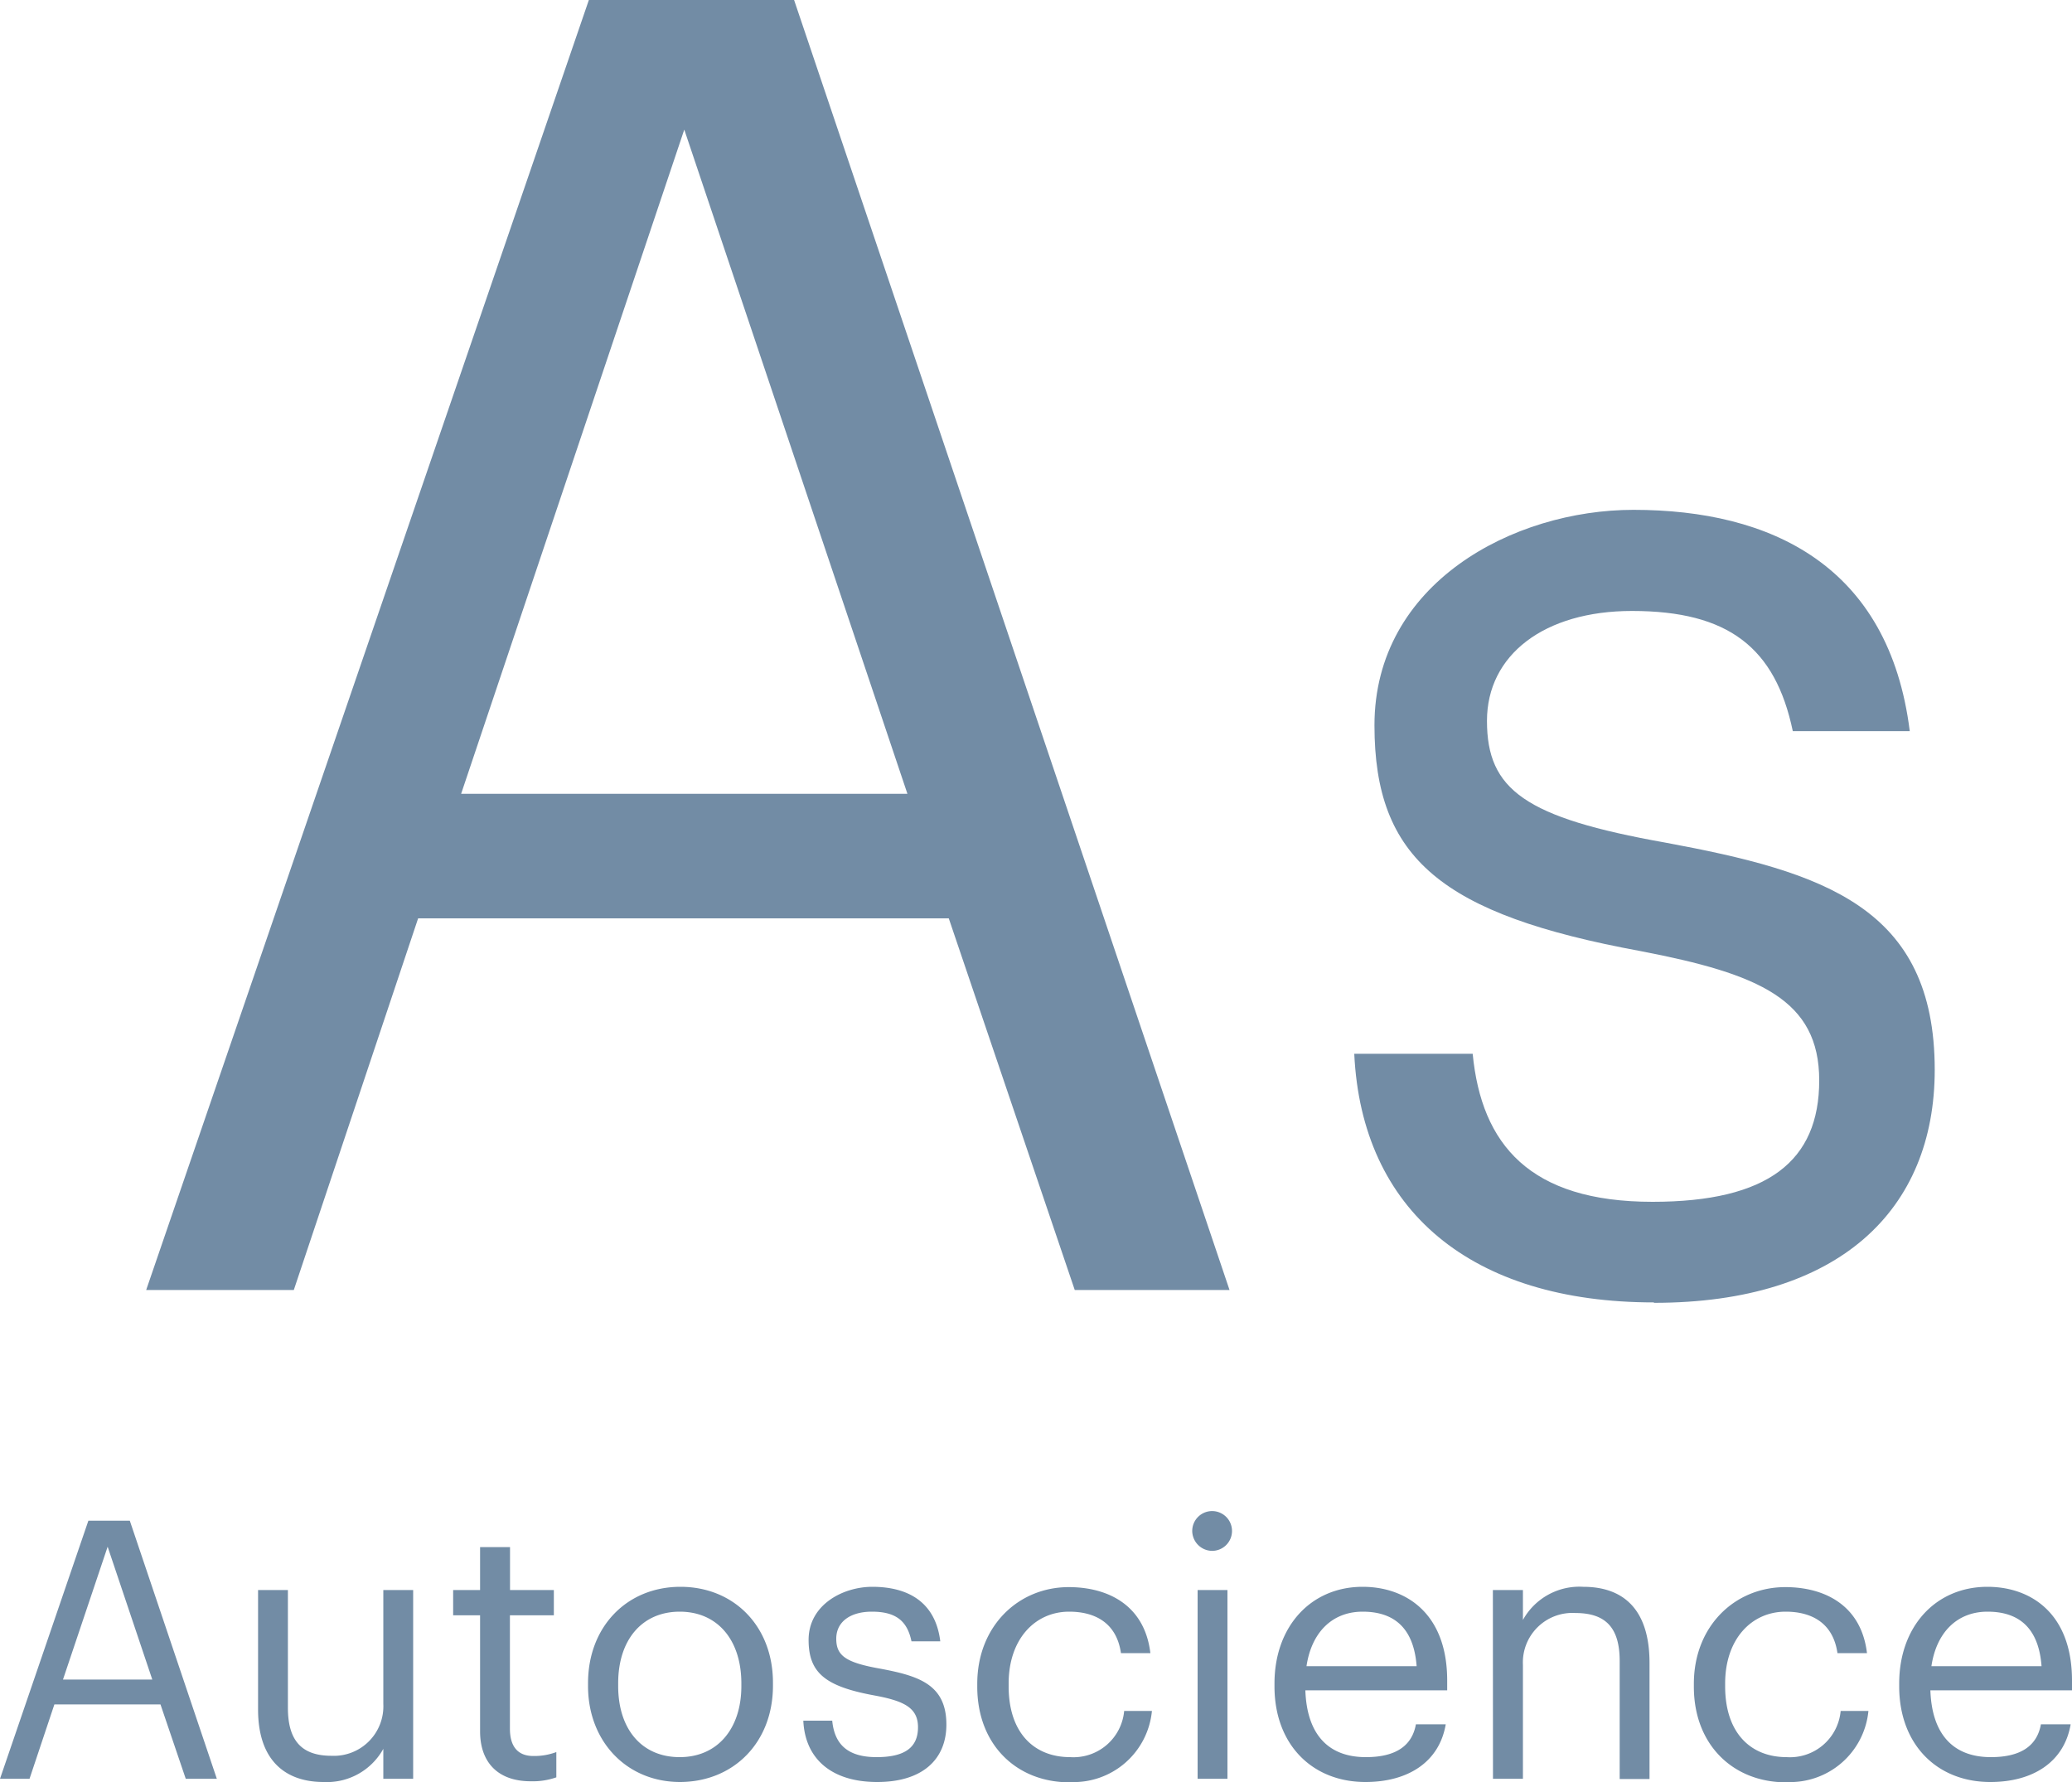 <svg id="Layer_1" data-name="Layer 1" xmlns="http://www.w3.org/2000/svg" viewBox="0 0 200 172"><defs><style>.cls-1{fill:#728ca5;}</style></defs><title>AS-RGB</title><g id="Page-1"><g id="Artboard"><g id="Group"><path id="As" class="cls-1" d="M14.11,124.51H28.36l12-35.87H91.58l12.16,35.87h14.94L76.65,0H56.84Zm51.94-112L87.59,76.62H44.51Zm93.6,113.24c17.93,0,27.1-9,27.1-22.49,0-15.71-10.73-19.1-26-21.93-13.55-2.41-17.22-5.1-17.22-11.75,0-6.36,5.51-10.61,14-10.61,9.31,0,13.83,3.54,15.52,11.6h11.29c-2-16-13.41-21.36-26.67-21.36-11.58,0-25,7.07-25,20.8,0,12.87,6.49,18.25,25.68,21.79C169.82,94,175.6,96.5,175.6,104.28S170.66,116,159.51,116c-11.85,0-16.51-5.52-17.36-14.29H130.72c.71,15.14,11.29,24,28.93,24Z"/><path id="Autoscience" class="cls-1" d="M0,171.69H2.85l2.4-7.18H15.49l2.44,7.18h3l-8.4-24.91h-4Zm10.39-22.4,4.31,12.82H6.08ZM31.23,172A6.22,6.22,0,0,0,37,168.8v2.89h2.88V153.47H37v11a4.78,4.78,0,0,1-5,5c-2.85,0-4.21-1.43-4.21-4.63V153.47H24.91V165c0,5,2.71,7,6.32,7Zm20-.07a6.87,6.87,0,0,0,2.47-.38v-2.44a6,6,0,0,1-2.22.38c-1.46,0-2.26-.87-2.26-2.64V155.91h4.24v-2.44H49.23v-4.14H46.34v4.14h-2.6v2.44h2.6v11.21c0,2.86,1.6,4.81,4.9,4.81Zm14.38-2.33c-3.68,0-5.94-2.72-5.94-6.86v-.28c0-4.18,2.3-6.9,5.94-6.9s5.95,2.72,5.95,6.93v.25c0,4.11-2.3,6.86-5.95,6.86Zm0,2.4c5.18,0,9-3.8,9-9.3v-.28c0-5.47-3.78-9.26-8.93-9.26s-8.92,3.83-8.92,9.3v.28c0,5.32,3.71,9.26,8.89,9.26Zm19.07,0c4.41,0,6.67-2.23,6.67-5.54,0-3.86-2.64-4.7-6.39-5.4-3.33-.59-4.24-1.25-4.24-2.89s1.36-2.61,3.44-2.61c2.29,0,3.41.87,3.82,2.86h2.78c-.48-3.94-3.3-5.26-6.56-5.26-2.85,0-6.15,1.74-6.15,5.12,0,3.17,1.59,4.49,6.32,5.36,2.81.52,4.24,1.15,4.24,3.07s-1.22,2.89-4,2.89c-2.92,0-4.07-1.36-4.28-3.52H77.54c.17,3.73,2.78,5.92,7.12,5.92Zm18.59,0a7.59,7.59,0,0,0,7.92-6.86h-2.68a4.91,4.91,0,0,1-5.21,4.46c-3.51,0-5.94-2.37-5.94-6.83v-.28c0-4.28,2.54-6.93,5.84-6.93,2.5,0,4.58,1.08,5,4h2.84c-.55-4.63-4.09-6.37-7.88-6.37-4.86,0-8.83,3.76-8.83,9.33v.28c0,5.64,3.83,9.23,8.9,9.23Zm12.33-.31h2.88V153.47h-2.88Zm1.39-22a1.92,1.92,0,1,0-1.91-1.92,1.94,1.94,0,0,0,1.91,1.92ZM131.8,172c4.1,0,7.13-1.92,7.75-5.57h-2.88c-.38,2.12-2,3.17-4.83,3.17-3.72,0-5.7-2.3-5.84-6.45h13.69v-.94c0-6.51-4-9.05-8.16-9.05-5,0-8.51,3.83-8.51,9.33v.28c0,5.61,3.64,9.23,8.78,9.23Zm-5.69-11.18c.48-3.24,2.46-5.26,5.42-5.26s4.93,1.5,5.21,5.26Zm18,10.87H147v-11a4.78,4.78,0,0,1,5.07-5c2.92,0,4.27,1.42,4.27,4.63v11.39h2.88V160.51c0-5.3-2.64-7.35-6.39-7.35a6.23,6.23,0,0,0-5.83,3.2v-2.89H144.1Zm28.32.31a7.6,7.6,0,0,0,7.92-6.86h-2.68a4.91,4.91,0,0,1-5.21,4.46c-3.51,0-5.94-2.37-5.94-6.83v-.28c0-4.28,2.54-6.93,5.84-6.93,2.5,0,4.58,1.08,5,4h2.85c-.55-4.63-4.1-6.37-7.88-6.37-4.87,0-8.83,3.76-8.83,9.33v.28c0,5.64,3.82,9.23,8.9,9.23Zm19.69,0c4.1,0,7.13-1.92,7.75-5.57H197c-.38,2.12-2,3.17-4.83,3.17-3.72,0-5.7-2.3-5.84-6.45H200v-.94c0-6.51-4-9.05-8.16-9.05-5,0-8.52,3.83-8.52,9.33v.28c0,5.61,3.65,9.23,8.79,9.23Zm-5.69-11.18c.48-3.24,2.46-5.26,5.42-5.26s4.93,1.5,5.21,5.26Z"/></g></g></g></svg>